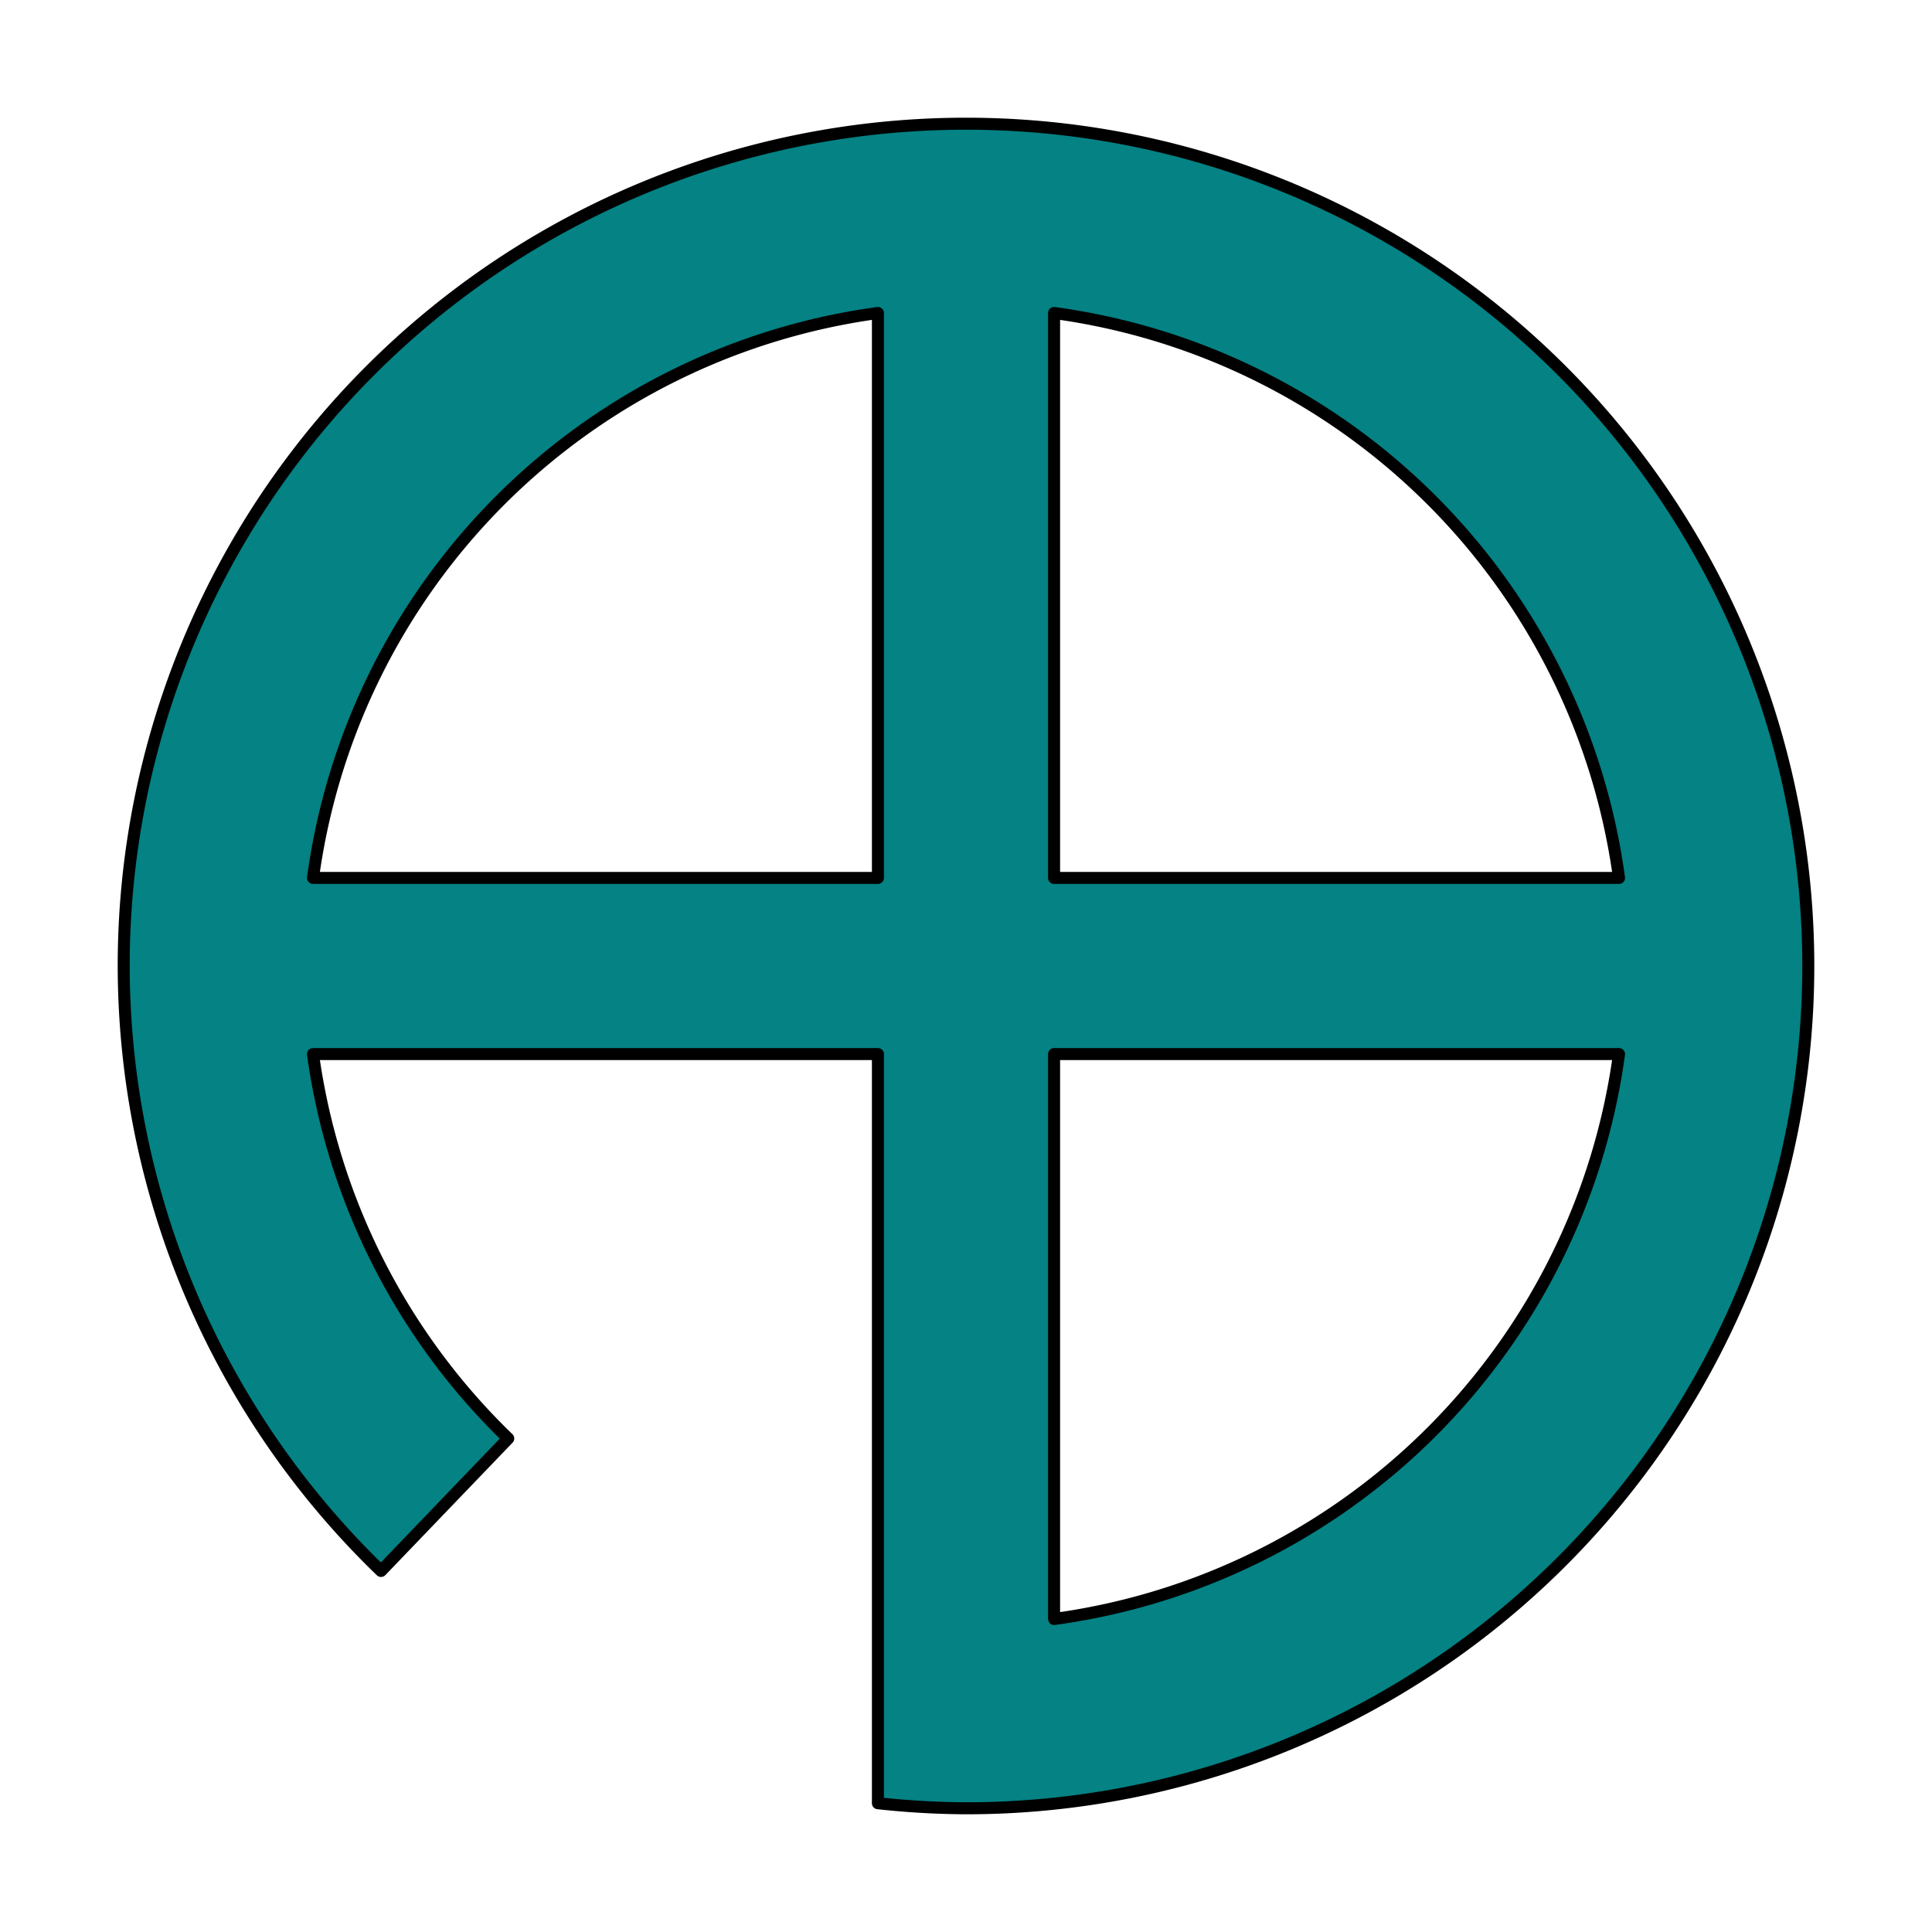 <?xml version="1.0" encoding="UTF-8" standalone="no"?>
<!-- Created with Inkscape (http://www.inkscape.org/) -->

<svg
   version="1.1"
   id="svg2"
   width="32"
   height="32"
   viewBox="0 0 32 32"
   sodipodi:docname="AB.svg"
   inkscape:version="1.1.2 (0a00cf5339, 2022-02-04)"
   xmlns:inkscape="http://www.inkscape.org/namespaces/inkscape"
   xmlns:sodipodi="http://sodipodi.sourceforge.net/DTD/sodipodi-0.dtd"
   xmlns="http://www.w3.org/2000/svg"
   xmlns:svg="http://www.w3.org/2000/svg">
  <sodipodi:namedview
     id="namedview6"
     pagecolor="#ffffff"
     bordercolor="#666666"
     borderopacity="1.0"
     inkscape:pageshadow="2"
     inkscape:pageopacity="0.0"
     inkscape:pagecheckerboard="0"
     showgrid="false"
     inkscape:zoom="16"
     inkscape:cx="8.6875"
     inkscape:cy="15.53125"
     inkscape:window-width="1920"
     inkscape:window-height="1009"
     inkscape:window-x="0"
     inkscape:window-y="0"
     inkscape:window-maximized="1"
     inkscape:current-layer="layer1" />
  <defs
     id="defs6" />
  <g
     inkscape:groupmode="layer"
     id="layer1"
     inkscape:label="Layer 1">
    <path
       id="path846"
       style="fill:#048284;fill-opacity:1;stroke:#000000;stroke-width:0.199;stroke-linecap:round;stroke-linejoin:round;stroke-miterlimit:4;stroke-dasharray:none;stroke-opacity:1"
       inkscape:transform-center-x="0.31318412"
       inkscape:transform-center-y="-0.099374603"
       d="M 16 2.049 A 13.95 13.95 0 0 0 2.049 16 A 13.95 13.95 0 0 0 6.311 26.02 L 8.418 23.826 A 10.932 10.932 0 0 1 5.184 17.459 L 14.541 17.459 L 14.541 26.816 L 14.541 29.867 A 13.95 13.95 0 0 0 16 29.951 A 13.95 13.95 0 0 0 29.951 16 A 13.95 13.95 0 0 0 16 2.049 z M 14.541 5.184 L 14.541 14.541 L 5.184 14.541 A 10.932 10.932 0 0 1 14.541 5.184 z M 17.459 5.184 A 10.932 10.932 0 0 1 26.816 14.541 L 17.459 14.541 L 17.459 5.184 z M 17.459 17.459 L 26.816 17.459 A 10.932 10.932 0 0 1 17.459 26.816 L 17.459 17.459 z " />
  </g>
</svg>
